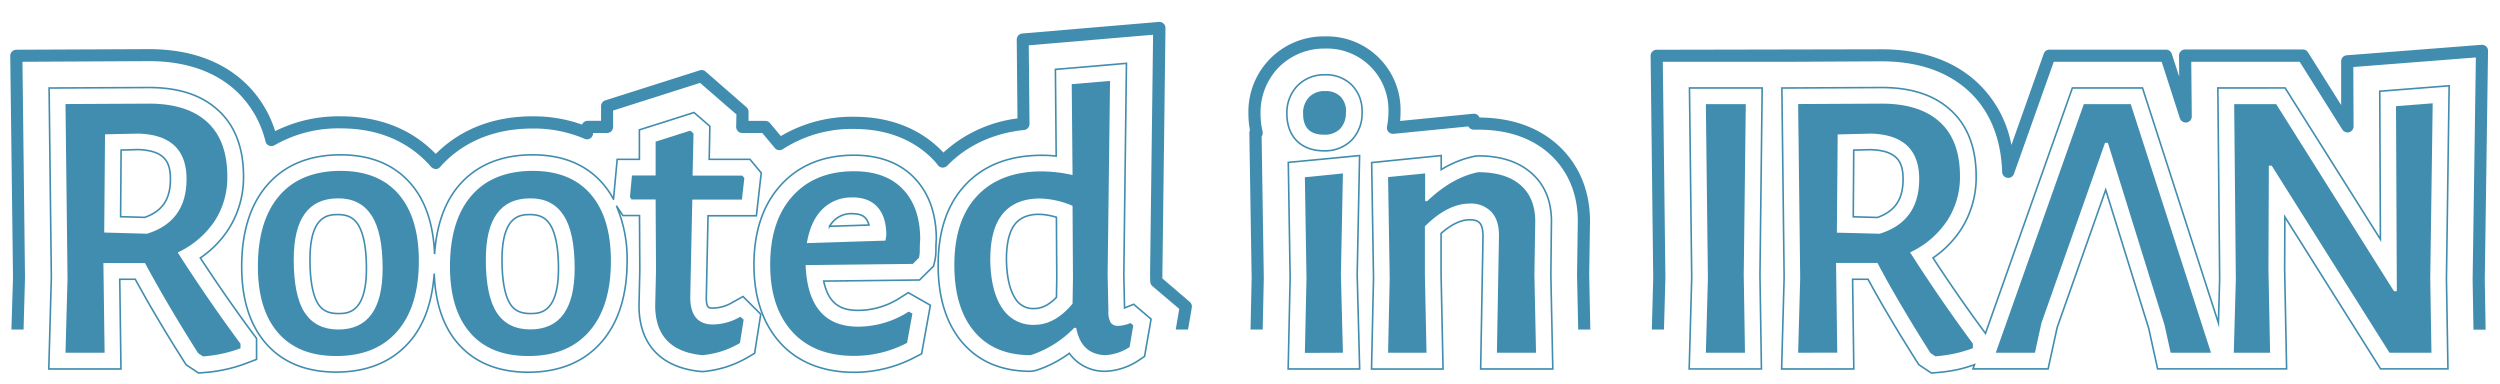<svg id="Layer_1" data-name="Layer 1" xmlns="http://www.w3.org/2000/svg" xmlns:xlink="http://www.w3.org/1999/xlink" viewBox="0 0 768.85 118.19"><defs><style>.cls-1,.cls-4{fill:none;}.cls-2{clip-path:url(#clip-path);}.cls-3{fill:#418daf;}.cls-4{stroke:#418daf;stroke-miterlimit:10;stroke-width:0.5px;}</style><clipPath id="clip-path"><rect class="cls-1" x="-575.85" y="-427.33" width="1920" height="1080"/></clipPath></defs><g class="cls-2"><path class="cls-3" d="M20.14,108.48l.63-22.93L20.14,32l25.69-.13q11.67,0,17.86,5.64t6.22,16.67A24.51,24.51,0,0,1,66,68a27.9,27.9,0,0,1-11.34,9.65q9.28,14.53,19.31,28.07v1.39a41,41,0,0,1-5.46,1.62,43.55,43.55,0,0,1-6.08.88l-1.5-1q-4.77-7.51-8.83-14.42T44.58,80.9H31.8l.37,27.58Zm25.07-36.6q12.15-3.75,12.16-16.79,0-13.55-14.79-14L32.3,41.3l-.25,30.21Z"/><path class="cls-3" d="M128.81,80.28q0,14-6.64,21.62t-18.8,7.59q-11.66,0-17.86-7.15T79.31,82q0-14.16,6.57-21.8t18.87-7.65q11.66,0,17.86,7.2t6.2,20.5m-38.48-.5q0,11.28,3.39,16.42T104,101.34q13.67,0,13.67-18.8,0-11.16-3.45-16.36T104,61q-13.67,0-13.66,18.8"/><path class="cls-3" d="M187.88,80.28q0,14-6.64,21.62t-18.8,7.59q-11.66,0-17.86-7.15T138.38,82q0-14.16,6.58-21.8t18.86-7.65q11.66,0,17.86,7.2t6.2,20.5m-38.47-.5q0,11.28,3.38,16.42t10.27,5.14q13.66,0,13.67-18.8,0-11.16-3.45-16.36T163.06,61q-13.65,0-13.65,18.8"/><path class="cls-3" d="M228.7,98.33l-1.13,7.15a27.46,27.46,0,0,1-5.89,2.63,28.71,28.71,0,0,1-5.64,1.12q-14.53-1.38-14.54-15.29l.25-10.78-.12-21.81h-7.4l-.5-.75.62-6.64h7.28V43.56l10.65-3.39,1,.88L213,54h15.29l.63.75-.75,6.64H212.91l-.63,30q0,8.4,7,8.4a17.13,17.13,0,0,0,8.4-2.38Z"/><path class="cls-3" d="M247.76,81.53q.75,18.93,16.17,18.93a28.82,28.82,0,0,0,15.54-4.64l1.13.63-1.64,9a35,35,0,0,1-16.29,4q-12.29,0-19.05-7.46t-6.76-20.62q0-13.41,6.89-21.06t18.92-7.64q9.78,0,15.05,5.57T283,73.64c-.09,1.17-.13,2.23-.13,3.19a10.09,10.09,0,0,1-.25,2.45l-1.88,1.88Zm14.41-20.8a12.55,12.55,0,0,0-9.27,3.63c-2.43,2.43-4,5.89-4.76,10.41L272.32,74l.26-1.64q0-5.64-2.69-8.65t-7.72-3"/><path class="cls-3" d="M340.88,95.7a6.5,6.5,0,0,0,.7,3.51,2.59,2.59,0,0,0,2.31,1,10.06,10.06,0,0,0,3.77-.88l.87.75-1.13,6.65a15.06,15.06,0,0,1-7.64,2.5c-4.86-.25-7.77-3-8.78-8.39h-.63a32.54,32.54,0,0,1-13.41,8.39q-11.16,0-17.3-7.27T293.5,81.53q0-13.9,7.09-21.37t19.86-7.45a44.19,44.19,0,0,1,9.4,1.12l-.25-27.95,11.78-1-.74,59.54Zm-36.34-16q.12,9.77,3.63,15a11.24,11.24,0,0,0,9.9,5.2q6.4,0,11.78-6.51l.13-7.77-.13-22.32a26.81,26.81,0,0,0-10-2.25q-7.53,0-11.41,4.64t-3.88,14"/><path class="cls-3" d="M413.91,34.53a7,7,0,0,1-1.75,5.07,6.63,6.63,0,0,1-5,1.82q-6.4,0-6.4-6.39a7.07,7.07,0,0,1,1.82-5.14,6.58,6.58,0,0,1,5-1.88,6.34,6.34,0,0,1,4.69,1.7,6.49,6.49,0,0,1,1.69,4.82m-12.66,74,.5-22.93-.5-31.09L413,53.33l-.62,31.08.62,24.07Z"/><path class="cls-3" d="M460.36,108.48l.63-35.6q.12-5-2.26-7.64A8.64,8.64,0,0,0,452,62.61q-6.76,0-13.79,7V84.41l.5,24.07H426.89l.5-22.93-.5-31.09,11.4-1.13v8.53h.64q7.63-7.28,15.67-8.9,8.64,0,13.22,4.13c3.05,2.76,4.48,6.69,4.32,11.79l-.25,15.66.5,23.94Z"/><polygon class="cls-3" points="524.62 108.48 525.25 85.55 524.62 32.02 536.9 32.02 536.27 84.54 536.65 108.48 524.62 108.48"/><path class="cls-3" d="M553,108.48l.63-22.93L553,32l25.69-.13q11.65,0,17.86,5.64t6.22,16.67a24.51,24.51,0,0,1-4,13.79,27.9,27.9,0,0,1-11.34,9.65q9.28,14.53,19.31,28.07v1.39a41,41,0,0,1-5.46,1.62,43.55,43.55,0,0,1-6.08.88l-1.5-1c-3.19-5-6.12-9.82-8.84-14.42s-5.2-9-7.46-13.29H564.66l.37,27.58Zm25.07-36.6q12.15-3.75,12.16-16.79,0-13.55-14.79-14l-10.28.25-.25,30.21Z"/><polygon class="cls-3" points="734.86 108.48 698.64 50.95 697.76 50.95 697.64 82.91 698.14 108.48 686.98 108.48 687.61 85.92 687.1 32.02 700.02 32.02 736.24 89.56 737.12 89.56 736.87 32.65 748.15 31.77 747.4 85.67 747.77 108.48 734.86 108.48"/><polygon class="cls-3" points="655.28 32.02 640.86 32.02 613.78 108.48 625.82 108.48 627.83 99.33 647.38 43.93 648.26 43.93 665.68 99.96 667.56 108.48 679.97 108.48 655.28 32.02"/><path class="cls-4" d="M61.61,79.32a31.24,31.24,0,0,0,8.5-8.58,29.49,29.49,0,0,0,4.78-16.53c0-8.78-2.64-15.63-7.84-20.35s-12.2-6.94-21.24-6.94l-30.71.15.69,58.34L15,113.47h22.2l-.37-27.58H41.6c2,3.6,4,7.24,6.16,10.84q4.1,7,8.91,14.56l.57.89,3.81,2.53,1.72-.13a48.71,48.71,0,0,0,6.77-1,44.32,44.32,0,0,0,6.16-1.84l3.2-1.22v-6.46l-1-1.32C72.39,95.31,66.92,87.44,61.61,79.32ZM37.24,46.16,42.41,46c8.28.28,10,3.83,10,9.06,0,6.2-2.45,9.87-7.91,11.79l-7.41-.21Z"/><path class="cls-4" d="M225.27,93a12.14,12.14,0,0,1-6,1.75c-1.32,0-2.05,0-2.05-3.31l.53-25.08h14.87l1.49-13.19L230.64,49H218.11l.2-10.17-4.88-4.23-16.79,5.33V49h-6.83l-1.14,12.24a26.53,26.53,0,0,0-3.21-4.68c-5.1-5.93-12.38-8.94-21.64-8.94-9.67,0-17.28,3.16-22.64,9.38-4.5,5.23-6.94,12.4-7.53,21.15-.35-9-2.72-16.32-7.27-21.59-5.09-5.93-12.37-8.94-21.63-8.94-9.67,0-17.29,3.16-22.64,9.38C76.94,63,74.33,71.41,74.33,82c0,10,2.49,17.9,7.41,23.57,5.11,5.88,12.38,8.86,21.63,8.86,9.57,0,17.15-3.12,22.55-9.28,4.55-5.2,7-12.33,7.62-21,.34,8.95,2.72,16.22,7.28,21.46,5.1,5.88,12.37,8.86,21.62,8.86,9.57,0,17.16-3.12,22.55-9.28,5.22-6,7.87-14.35,7.87-24.91a41.25,41.25,0,0,0-3.3-17l2,3h5.11l.1,16.71L196.52,94c0,11.89,6.76,19.08,19,20.25l.46,0,.47,0a34.28,34.28,0,0,0,6.63-1.32,33.81,33.81,0,0,0,7-3.1l2-1.2,1.88-12-5.45-5.44ZM163.06,66c2.83,0,4.71.92,6.07,3,1.19,1.81,2.62,5.63,2.62,13.61,0,13.82-5.87,13.82-8.69,13.82-3.72,0-5.22-1.55-6.11-2.89-1.17-1.79-2.56-5.6-2.56-13.69C154.39,66,160.25,66,163.06,66ZM104,66c2.83,0,4.71.92,6.07,3,1.19,1.81,2.62,5.63,2.62,13.61,0,13.82-5.87,13.82-8.69,13.82-3.72,0-5.22-1.55-6.11-2.89-1.17-1.78-2.56-5.6-2.56-13.69C95.32,66,101.17,66,104,66Z"/><path class="cls-4" d="M262.67,47.73c-9.45,0-17.06,3.12-22.62,9.29-5.42,6-8.18,14.22-8.18,24.39,0,10,2.72,18.07,8.06,24s13.14,9.09,22.74,9.09a40.16,40.16,0,0,0,18.58-4.57l2.18-1.13,2.7-14.93L279.33,90l-2.5,1.57a23.74,23.74,0,0,1-12.9,3.88c-4.43,0-9-1.19-10.61-9l29.48-.34,4.31-4.28.33-1.37a14.8,14.8,0,0,0,.39-3.63c0-.84,0-1.77.13-3.19,0-7.8-2.22-14.11-6.62-18.78S270.58,47.73,262.67,47.73Zm-.5,18c2.51,0,3.49.78,4,1.34a5.25,5.25,0,0,1,1.07,2.14l-12.13.38a9,9,0,0,1,1.32-1.69A7.58,7.58,0,0,1,262.17,65.71Z"/><path class="cls-4" d="M345.84,94.7l-.22-10.22.81-65-21.85,1.86L324.82,48a41.55,41.55,0,0,0-4.37-.24c-9.91,0-17.81,3-23.47,9S288.52,71,288.52,81.54c0,9.93,2.46,17.89,7.32,23.65,5.07,6,12.17,9,21.1,9l1.48-.22a35.45,35.45,0,0,0,10.44-5.32,13.22,13.22,0,0,0,10.64,5.53l.33,0,.34,0a20,20,0,0,0,10.11-3.41L352,109.6l2-11.47-5.34-4.55ZM312.25,68.81c2.3-2.74,6.59-3.8,12.64-2l.11,18.7-.1,5.92c-2.24,2.33-4.49,3.46-6.83,3.46a6.34,6.34,0,0,1-5.77-3c-1.77-2.63-2.71-6.74-2.78-12.22C309.53,74.67,310.47,70.94,312.25,68.81Z"/><path class="cls-4" d="M407.53,23a11.48,11.48,0,0,0-8.54,3.4,11.94,11.94,0,0,0-3.22,8.6c0,7,4.36,11.38,11.38,11.38a11.52,11.52,0,0,0,8.58-3.33,11.81,11.81,0,0,0,3.16-8.55,11.36,11.36,0,0,0-3.14-8.34A11.22,11.22,0,0,0,407.53,23Z"/><polygon class="cls-4" points="418.13 47.84 396.2 49.94 396.77 85.44 396.16 113.47 418.15 113.47 417.39 84.52 418.13 47.84"/><path class="cls-4" d="M477.12,69c.21-6.6-1.79-11.87-6-15.64-4-3.6-9.55-5.42-16.56-5.42l-1,.1a32.05,32.05,0,0,0-10.33,4.13V47.84L421.84,50l.57,35.49-.61,28h22l-.61-29V71.78c3.15-2.78,6.11-4.19,8.81-4.19,2.18,0,2.84.74,3.08,1,.87,1,1,2.8,1,4.21l-.72,40.67h22.19l-.6-28.85Z"/><polygon class="cls-4" points="519.58 27.05 520.27 85.42 519.49 113.46 541.71 113.46 541.26 84.6 541.94 27.05 519.58 27.05"/><path class="cls-4" d="M753.21,26.38l-21.34,1.68.2,45.52-29.3-46.53H682.08l.55,58.73-.38,13.55L658.9,27.05H637.34l-26.73,75.47c-5.48-7.39-10.89-15.17-16.14-23.2a31.24,31.24,0,0,0,8.5-8.58,29.49,29.49,0,0,0,4.78-16.53c0-8.78-2.64-15.63-7.84-20.35s-12.2-6.94-21.24-6.94L548,27.07l.69,58.34-.77,28.06h22.2l-.37-27.58h4.75c1.95,3.59,4,7.23,6.15,10.84q4.11,7,8.92,14.56l.57.89,3.81,2.53,1.72-.13a48.71,48.71,0,0,0,6.77-1,45.82,45.82,0,0,0,4.79-1.43l-.46,1.3h23.1l2.8-12.77,14.92-42.28L660.82,101l2.73,12.44h39.67l-.6-30.54.06-16.2,29.43,46.74h20.73l-.46-27.73ZM570.1,46.16l5.17-.13c8.28.28,10,3.83,10,9.06,0,6.2-2.45,9.87-7.91,11.79l-7.41-.21Z"/><path class="cls-3" d="M508,101.34h3.74l.44-15.93L511.38,19H552l26.59-.14c11.14,0,20.14,3.05,26.74,9.05,4.55,4.12,10,11.81,10.41,25a1.87,1.87,0,0,0,3.63.56L631.62,19H664.8l5.61,17.4a1.91,1.91,0,0,0,2.08,1.27,1.87,1.87,0,0,0,1.57-1.86L673.9,19h33.34l13.13,20.86a1.91,1.91,0,0,0,2.11.8,1.87,1.87,0,0,0,1.34-1.8l-.08-18.25,37.69-2.94-1,68.29.26,15.43h3.74l-.26-15.43,1-70.29a1.86,1.86,0,0,0-.58-1.39,1.88,1.88,0,0,0-1.43-.5L721.72,17A1.85,1.85,0,0,0,720,18.84l0,13.46-10.2-16.21a1.87,1.87,0,0,0-1.58-.87H672a1.86,1.86,0,0,0-1.87,1.88l.06,6.46-2.28-7a1.86,1.86,0,0,0-1.77-1.29H630.3a1.86,1.86,0,0,0-1.76,1.24l-9.95,28.1a35.15,35.15,0,0,0-10.72-19.45c-7.31-6.65-17.15-10-29.26-10l-69.12.14a1.84,1.84,0,0,0-1.86,1.89l.8,68.27Z"/><path class="cls-3" d="M384.22,40.93l.71,44.54-.34,15.87h3.74l.34-15.86L388,42a.1.1,0,0,0,0-.05,1.86,1.86,0,0,0,.29-1.52,23.07,23.07,0,0,1-.62-5.39,19.9,19.9,0,0,1,5.49-14.23,19.7,19.7,0,0,1,14.36-5.87A18.9,18.9,0,0,1,427,34.53a23.54,23.54,0,0,1-.44,4.41,1.85,1.85,0,0,0,.45,1.62,1.94,1.94,0,0,0,1.57.6l23-2.28a1.88,1.88,0,0,0,1.66,1h1.36c9.07,0,16.47,2.53,22,7.51,4.13,3.75,9,10.59,8.62,21.92v0L485,84.54l.36,16.8h3.73l-.35-16.81.23-15.12c.41-12.74-5.13-20.51-9.84-24.79-6.15-5.55-14.26-8.4-24.12-8.48a2,2,0,0,0-.48-.69,1.88,1.88,0,0,0-1.44-.47L430.58,37.2a24,24,0,0,0,.14-2.67,22.63,22.63,0,0,0-23.19-23.34A23.15,23.15,0,0,0,383.94,35a27.05,27.05,0,0,0,.47,5.06,1.82,1.82,0,0,0-.19.84"/><path class="cls-3" d="M3.51,101.34H7.25l.44-15.93L6.91,19l38.85-.2c11.14,0,20.14,3.05,26.74,9.05a31.46,31.46,0,0,1,9.16,15.68,1.87,1.87,0,0,0,2.76,1.14,39.38,39.38,0,0,1,20.33-5.19c14.6,0,23.16,6.4,27.91,11.93A2.31,2.31,0,0,0,134,52a1.83,1.83,0,0,0,1.34-.63c4.78-5.4,13.6-11.84,28.44-11.84a39.35,39.35,0,0,1,16,3.16,1.86,1.86,0,0,0,2.6-1.53l0-.25h4.24A1.87,1.87,0,0,0,188.55,39V34l26.75-8.51,11.18,9.7L226.4,39a1.88,1.88,0,0,0,1.87,1.91h6.17l3.85,4.61a1.88,1.88,0,0,0,2.46.36,39,39,0,0,1,21.93-6.22c12.72,0,20.36,5.25,24.53,9.66.36.38.69.78,1,1.19l.31.37a1.9,1.9,0,0,0,1.36.67,2.08,2.08,0,0,0,1.42-.57c4.17-4.33,11.66-9.75,23.64-11a1.86,1.86,0,0,0,1.67-1.87l-.22-24.18,38.23-3.24-.93,73.69v.07l.05,2.15a1.89,1.89,0,0,0,.65,1.38L362.67,95l-1.09,6.35h3.79l1.16-6.77a1.86,1.86,0,0,0-.63-1.73l-8.42-7.22,0-1.28.95-75.72a1.84,1.84,0,0,0-.6-1.39,1.86,1.86,0,0,0-1.43-.5l-42,3.56a1.88,1.88,0,0,0-1.71,1.88l.22,24.24a41.32,41.32,0,0,0-22.78,10.5l-.17-.19c-4.68-4.94-13.2-10.82-27.25-10.82a43,43,0,0,0-22.57,5.94l-3.35-4a1.89,1.89,0,0,0-1.44-.67h-5.14l0-2.76a1.88,1.88,0,0,0-.64-1.45L217,22a1.85,1.85,0,0,0-1.79-.37l-29.06,9.24a1.87,1.87,0,0,0-1.3,1.78v4.51h-4.08A1.86,1.86,0,0,0,179,38.32a44.22,44.22,0,0,0-15.18-2.55c-14.88,0-24.27,6-29.81,11.57-5.37-5.59-14.56-11.57-29.26-11.57a43.79,43.79,0,0,0-20.13,4.55A34.69,34.69,0,0,0,75,25.11c-7.31-6.65-17.15-10-29.26-10L5,15.29a1.93,1.93,0,0,0-1.32.56,1.85,1.85,0,0,0-.53,1.34L4,85.38Z"/></g></svg>